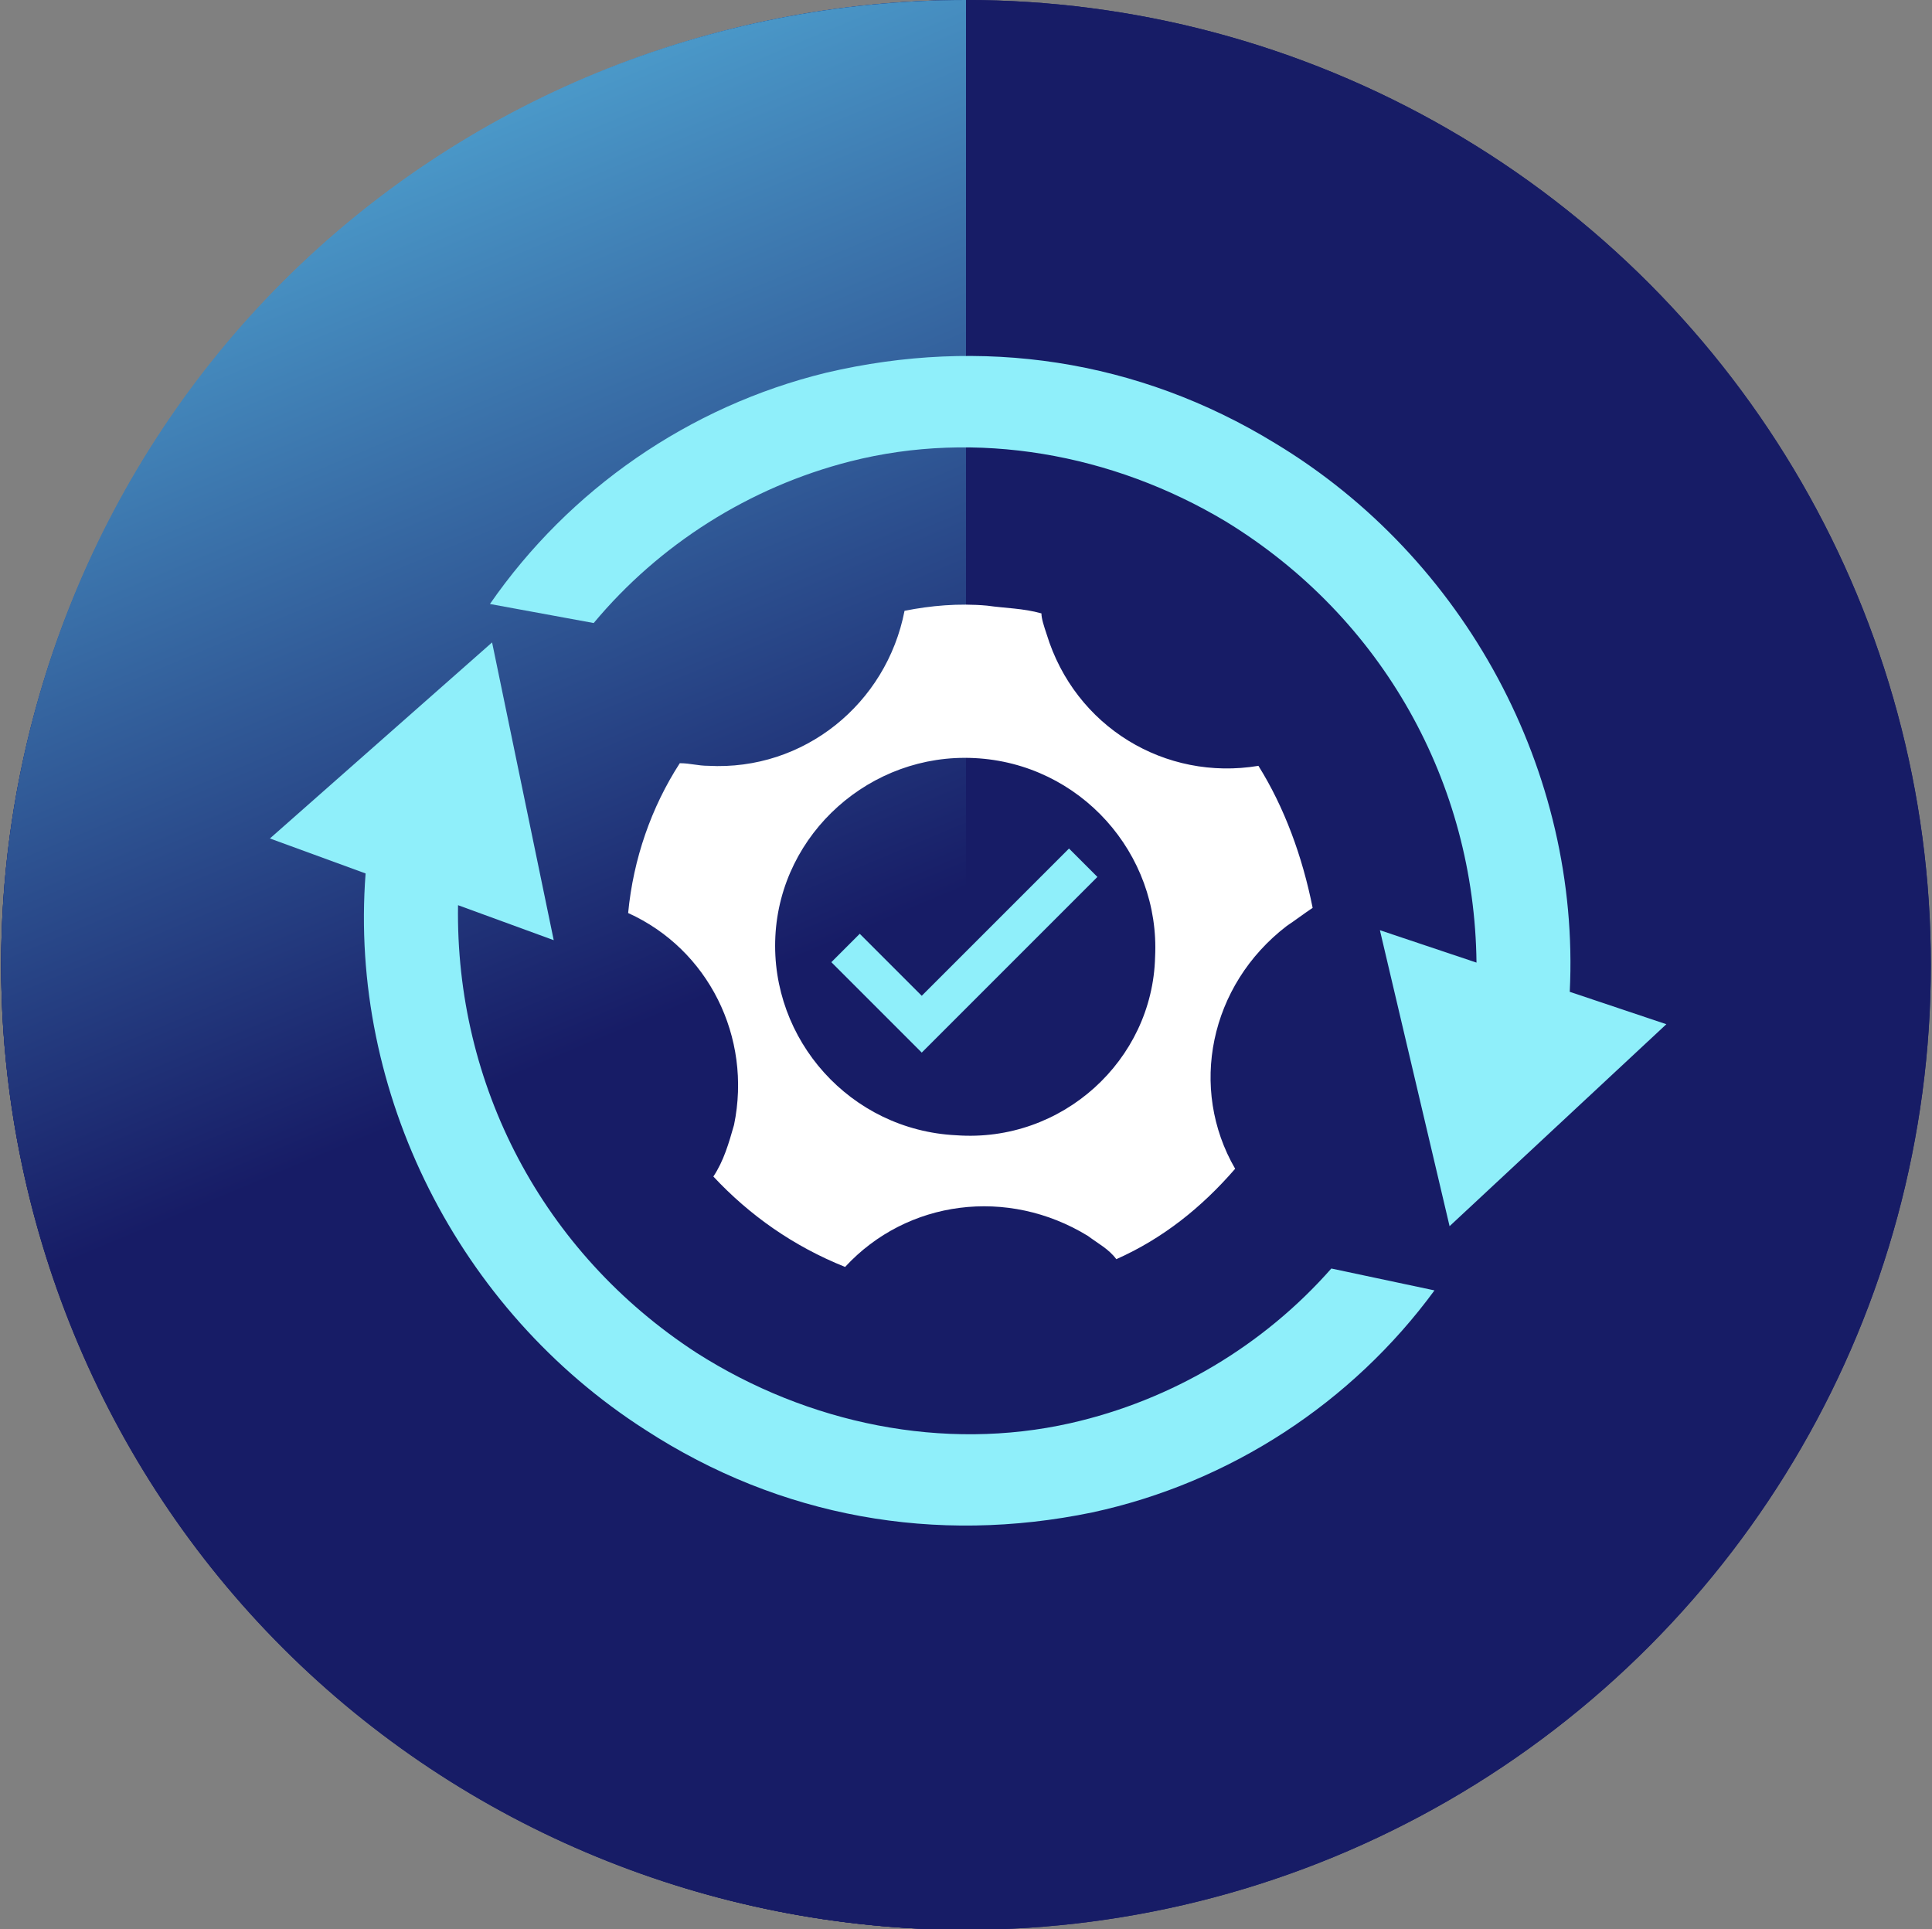 <?xml version="1.0" encoding="utf-8"?>
<!-- Generator: Adobe Illustrator 27.0.0, SVG Export Plug-In . SVG Version: 6.00 Build 0)  -->
<svg version="1.1" id="Layer_1" xmlns="http://www.w3.org/2000/svg" xmlns:xlink="http://www.w3.org/1999/xlink" x="0px" y="0px"
	 viewBox="0 0 640 639" style="enable-background:new 0 0 640 639;" xml:space="preserve">
<rect x="0" y="0" width="640" height="639" fill="#808080" stroke="none"/>
<style type="text/css">
	.st0{fill:#171C66;}
	.st1{fill:url(#SVGID_1_);}
	.st2{fill:url(#SVGID_00000018204437164427865990000015278315102615601024_);}
	.st3{fill:#FFFFFF;}
	.st4{fill:#8FEFFA;}
</style>
<circle class="st0" cx="320" cy="319.62" r="319.62"/>
<linearGradient id="SVGID_1_" gradientUnits="userSpaceOnUse" x1="73.36" y1="700.459" x2="220.385" y2="1052.042" gradientTransform="matrix(1 0 0 1 0 -716)">
	<stop  offset="0" style="stop-color:#59BCE5"/>
	<stop  offset="1" style="stop-color:#171C66"/>
</linearGradient>
<path class="st1" d="M320,639.24c-84.38,0-166.2-33.24-226.29-93.33S0.38,404,0.38,319.62s33.24-166.2,93.33-226.29S235.62,0,320,0
	v319.62V639.24z"/>
<circle class="st0" cx="320" cy="319.62" r="319.62"/>
<linearGradient id="SVGID_00000146472948162932889830000017780397773999752598_" gradientUnits="userSpaceOnUse" x1="73.36" y1="700.459" x2="220.385" y2="1052.042" gradientTransform="matrix(1 0 0 1 0 -716)">
	<stop  offset="0" style="stop-color:#59BCE5"/>
	<stop  offset="1" style="stop-color:#171C66"/>
</linearGradient>
<path style="fill:url(#SVGID_00000146472948162932889830000017780397773999752598_);" d="M320,639.24
	c-84.38,0-166.2-33.24-226.29-93.33S0.38,404,0.38,319.62s33.24-166.2,93.33-226.29S235.62,0,320,0v319.62V639.24z"/>
<g>
	<path class="st3" d="M416.87,253.68c-30.81,5.13-60.76-12.84-70.17-43.64c-0.86-2.57-1.71-5.13-1.71-6.85
		c-5.99-1.71-11.98-1.71-17.97-2.57c-9.41-0.86-18.83,0-27.38,1.71c-5.99,30.81-33.37,53.06-65.04,51.34
		c-3.42,0-5.99-0.86-9.41-0.86c-9.41,14.55-15.4,31.66-17.11,49.63c26.53,11.98,41.08,41.08,35.08,70.17
		c-1.71,5.99-3.42,11.98-6.85,17.11c11.98,12.84,26.53,23.1,43.64,29.95c20.54-22.25,53.91-26.53,80.44-10.27
		c3.42,2.57,6.85,4.28,9.41,7.7c15.4-6.85,28.24-17.11,39.36-29.95c-15.4-26.53-8.56-60.76,17.11-80.44
		c2.57-1.71,5.99-4.28,8.56-5.99C431.42,283.63,425.43,267.37,416.87,253.68L416.87,253.68z M316.75,376.05
		c-35.08-1.71-61.61-31.66-59.9-65.89c1.71-34.23,31.66-60.76,65.89-59.05c35.08,1.71,61.61,31.66,59.9,65.89
		C381.79,351.23,351.84,378.62,316.75,376.05z"/>
	<path class="st4" d="M305.34,348.67l-29.95-29.95l9.41-9.41l20.54,20.54l48.78-48.78l9.41,9.41L305.34,348.67z"/>
	<path class="st4" d="M441.02,420.19c-22.32,25.36-52.67,43.61-86.42,51.23c-41.93,9.46-86.86,0.29-123.87-23.31
		c-51.15-33.27-79.94-88.88-79-148.27l31.7,11.59l-20.42-98.63l-73.6,64.94l31.7,11.59c-5.56,72.65,30.68,144.64,92.71,184.33
		c44.62,28.97,96.15,38.05,147.99,27.33c45.74-9.85,86.14-36.42,113.38-73.55L441.02,420.19z"/>
	<path class="st4" d="M196.67,206.38c21.63-25.95,51.47-45.02,85-53.55c41.66-10.6,86.82-2.64,124.46,19.95
		c52.03,31.87,82.32,86.69,82.98,146.08l-32-10.73l23.08,98.04L552,339.27l-32-10.73c3.59-72.78-34.58-143.76-97.67-181.76
		c-45.38-27.76-97.14-35.43-148.68-23.31c-45.46,11.08-85.13,38.74-111.35,76.6L196.67,206.38z"/>
</g>
</svg>
